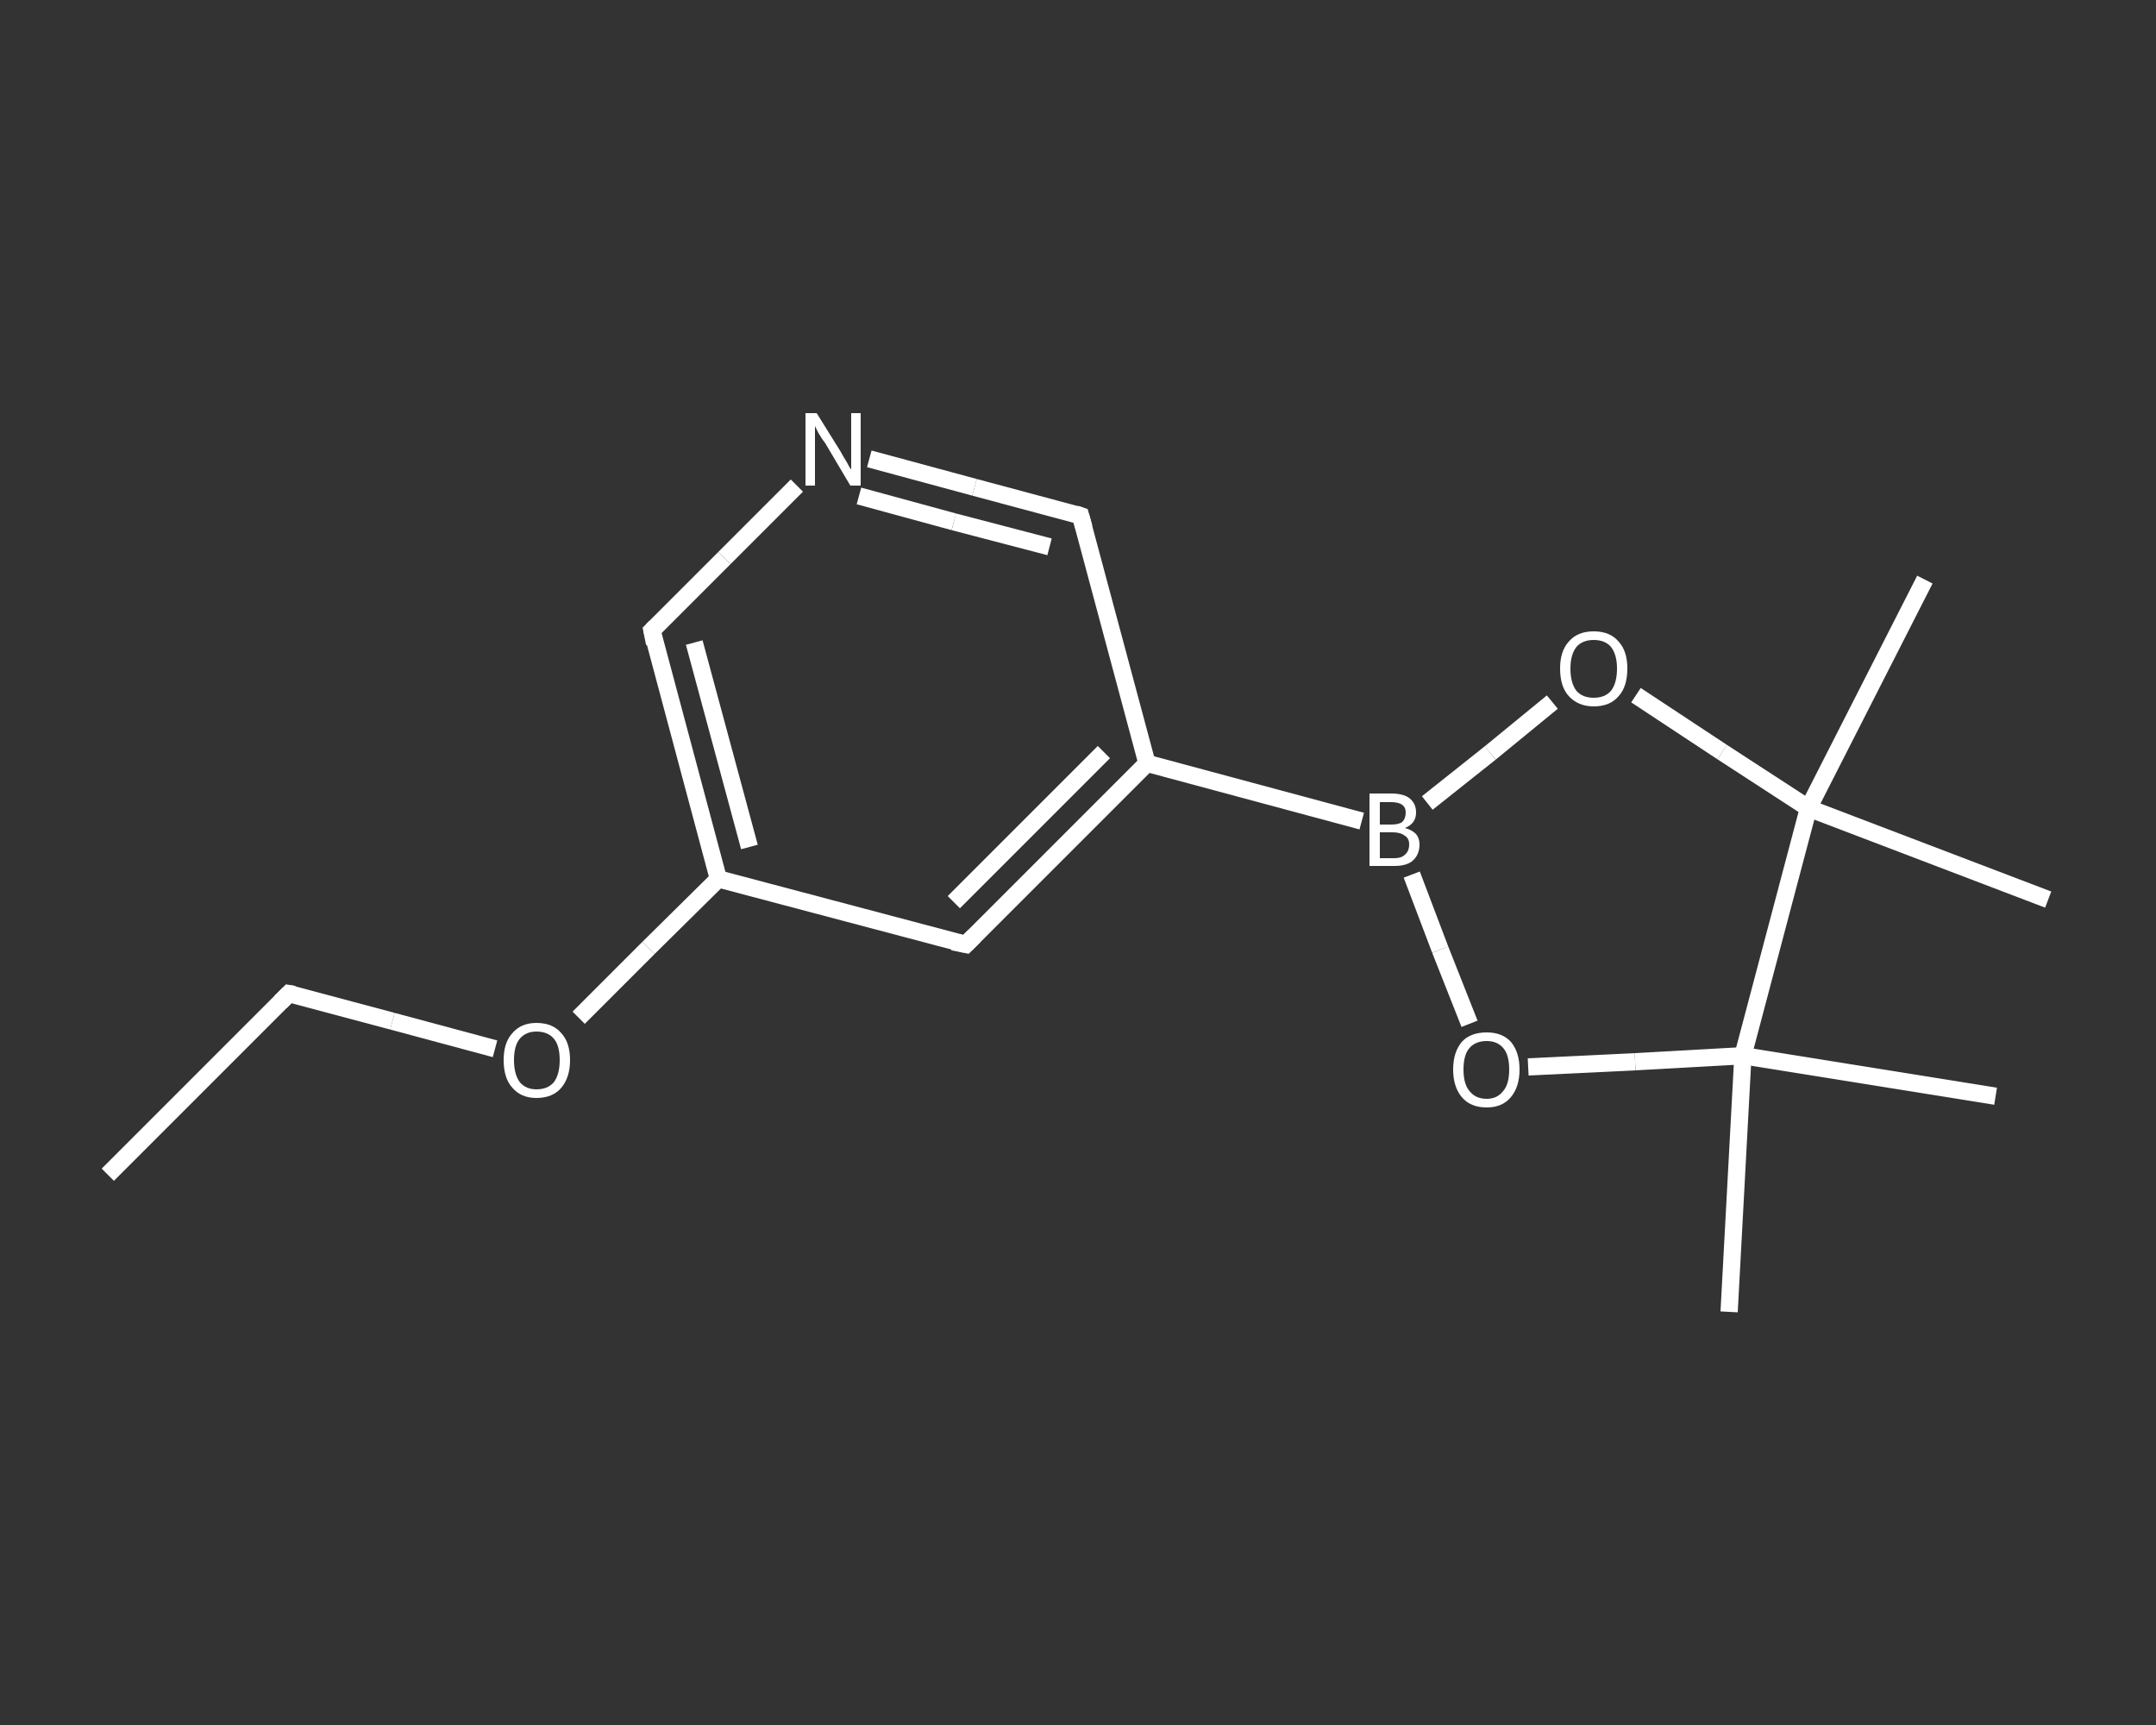 <?xml version='1.0' encoding='iso-8859-1'?>
<svg version='1.1' baseProfile='full'
              xmlns='http://www.w3.org/2000/svg'
                      xmlns:rdkit='http://www.rdkit.org/xml'
                      xmlns:xlink='http://www.w3.org/1999/xlink'
                  xml:space='preserve'
width='250px' height='200px' viewBox='0 0 250 200'>
<rect x="0" y="0" width="250" height="200" fill="#333333" stroke="none"/>
<!-- END OF HEADER -->
<rect style='opacity:1.0;fill:transparent;stroke:none' width='250.0' height='200.0' x='0.0' y='0.0'> </rect>
<path class='bond-0 atom-0 atom-1' d='M 12.5,136.2 L 33.5,115.2' style='fill:none;fill-rule:evenodd;stroke:#FFFFFF;stroke-width:2.0px;stroke-linecap:butt;stroke-linejoin:miter;stroke-opacity:1' />
<path class='bond-1 atom-1 atom-2' d='M 33.5,115.2 L 45.5,118.4' style='fill:none;fill-rule:evenodd;stroke:#FFFFFF;stroke-width:2.0px;stroke-linecap:butt;stroke-linejoin:miter;stroke-opacity:1' />
<path class='bond-1 atom-1 atom-2' d='M 45.5,118.4 L 57.4,121.6' style='fill:none;fill-rule:evenodd;stroke:#FFFFFF;stroke-width:2.0px;stroke-linecap:butt;stroke-linejoin:miter;stroke-opacity:1' />
<path class='bond-2 atom-2 atom-3' d='M 67.1,118.0 L 75.2,109.9' style='fill:none;fill-rule:evenodd;stroke:#FFFFFF;stroke-width:2.0px;stroke-linecap:butt;stroke-linejoin:miter;stroke-opacity:1' />
<path class='bond-2 atom-2 atom-3' d='M 75.2,109.9 L 83.3,101.9' style='fill:none;fill-rule:evenodd;stroke:#FFFFFF;stroke-width:2.0px;stroke-linecap:butt;stroke-linejoin:miter;stroke-opacity:1' />
<path class='bond-3 atom-3 atom-4' d='M 83.3,101.9 L 75.6,73.1' style='fill:none;fill-rule:evenodd;stroke:#FFFFFF;stroke-width:2.0px;stroke-linecap:butt;stroke-linejoin:miter;stroke-opacity:1' />
<path class='bond-3 atom-3 atom-4' d='M 86.9,98.2 L 80.5,74.5' style='fill:none;fill-rule:evenodd;stroke:#FFFFFF;stroke-width:2.0px;stroke-linecap:butt;stroke-linejoin:miter;stroke-opacity:1' />
<path class='bond-4 atom-4 atom-5' d='M 75.6,73.1 L 84.0,64.7' style='fill:none;fill-rule:evenodd;stroke:#FFFFFF;stroke-width:2.0px;stroke-linecap:butt;stroke-linejoin:miter;stroke-opacity:1' />
<path class='bond-4 atom-4 atom-5' d='M 84.0,64.7 L 92.4,56.3' style='fill:none;fill-rule:evenodd;stroke:#FFFFFF;stroke-width:2.0px;stroke-linecap:butt;stroke-linejoin:miter;stroke-opacity:1' />
<path class='bond-5 atom-5 atom-6' d='M 100.8,53.2 L 113.0,56.5' style='fill:none;fill-rule:evenodd;stroke:#FFFFFF;stroke-width:2.0px;stroke-linecap:butt;stroke-linejoin:miter;stroke-opacity:1' />
<path class='bond-5 atom-5 atom-6' d='M 113.0,56.5 L 125.3,59.8' style='fill:none;fill-rule:evenodd;stroke:#FFFFFF;stroke-width:2.0px;stroke-linecap:butt;stroke-linejoin:miter;stroke-opacity:1' />
<path class='bond-5 atom-5 atom-6' d='M 99.6,57.5 L 110.6,60.5' style='fill:none;fill-rule:evenodd;stroke:#FFFFFF;stroke-width:2.0px;stroke-linecap:butt;stroke-linejoin:miter;stroke-opacity:1' />
<path class='bond-5 atom-5 atom-6' d='M 110.6,60.5 L 121.7,63.4' style='fill:none;fill-rule:evenodd;stroke:#FFFFFF;stroke-width:2.0px;stroke-linecap:butt;stroke-linejoin:miter;stroke-opacity:1' />
<path class='bond-6 atom-6 atom-7' d='M 125.3,59.8 L 133.0,88.5' style='fill:none;fill-rule:evenodd;stroke:#FFFFFF;stroke-width:2.0px;stroke-linecap:butt;stroke-linejoin:miter;stroke-opacity:1' />
<path class='bond-7 atom-7 atom-8' d='M 133.0,88.5 L 157.9,95.2' style='fill:none;fill-rule:evenodd;stroke:#FFFFFF;stroke-width:2.0px;stroke-linecap:butt;stroke-linejoin:miter;stroke-opacity:1' />
<path class='bond-8 atom-8 atom-9' d='M 165.5,93.1 L 172.8,87.3' style='fill:none;fill-rule:evenodd;stroke:#FFFFFF;stroke-width:2.0px;stroke-linecap:butt;stroke-linejoin:miter;stroke-opacity:1' />
<path class='bond-8 atom-8 atom-9' d='M 172.8,87.3 L 180.0,81.4' style='fill:none;fill-rule:evenodd;stroke:#FFFFFF;stroke-width:2.0px;stroke-linecap:butt;stroke-linejoin:miter;stroke-opacity:1' />
<path class='bond-9 atom-9 atom-10' d='M 189.7,80.6 L 199.7,87.2' style='fill:none;fill-rule:evenodd;stroke:#FFFFFF;stroke-width:2.0px;stroke-linecap:butt;stroke-linejoin:miter;stroke-opacity:1' />
<path class='bond-9 atom-9 atom-10' d='M 199.7,87.2 L 209.7,93.7' style='fill:none;fill-rule:evenodd;stroke:#FFFFFF;stroke-width:2.0px;stroke-linecap:butt;stroke-linejoin:miter;stroke-opacity:1' />
<path class='bond-10 atom-10 atom-11' d='M 209.7,93.7 L 223.2,67.2' style='fill:none;fill-rule:evenodd;stroke:#FFFFFF;stroke-width:2.0px;stroke-linecap:butt;stroke-linejoin:miter;stroke-opacity:1' />
<path class='bond-11 atom-10 atom-12' d='M 209.7,93.7 L 237.5,104.3' style='fill:none;fill-rule:evenodd;stroke:#FFFFFF;stroke-width:2.0px;stroke-linecap:butt;stroke-linejoin:miter;stroke-opacity:1' />
<path class='bond-12 atom-10 atom-13' d='M 209.7,93.7 L 202.1,122.4' style='fill:none;fill-rule:evenodd;stroke:#FFFFFF;stroke-width:2.0px;stroke-linecap:butt;stroke-linejoin:miter;stroke-opacity:1' />
<path class='bond-13 atom-13 atom-14' d='M 202.1,122.4 L 231.4,127.1' style='fill:none;fill-rule:evenodd;stroke:#FFFFFF;stroke-width:2.0px;stroke-linecap:butt;stroke-linejoin:miter;stroke-opacity:1' />
<path class='bond-14 atom-13 atom-15' d='M 202.1,122.4 L 200.5,152.1' style='fill:none;fill-rule:evenodd;stroke:#FFFFFF;stroke-width:2.0px;stroke-linecap:butt;stroke-linejoin:miter;stroke-opacity:1' />
<path class='bond-15 atom-13 atom-16' d='M 202.1,122.4 L 189.6,123.1' style='fill:none;fill-rule:evenodd;stroke:#FFFFFF;stroke-width:2.0px;stroke-linecap:butt;stroke-linejoin:miter;stroke-opacity:1' />
<path class='bond-15 atom-13 atom-16' d='M 189.6,123.1 L 177.2,123.7' style='fill:none;fill-rule:evenodd;stroke:#FFFFFF;stroke-width:2.0px;stroke-linecap:butt;stroke-linejoin:miter;stroke-opacity:1' />
<path class='bond-16 atom-7 atom-17' d='M 133.0,88.5 L 112.0,109.5' style='fill:none;fill-rule:evenodd;stroke:#FFFFFF;stroke-width:2.0px;stroke-linecap:butt;stroke-linejoin:miter;stroke-opacity:1' />
<path class='bond-16 atom-7 atom-17' d='M 128.0,87.2 L 110.6,104.6' style='fill:none;fill-rule:evenodd;stroke:#FFFFFF;stroke-width:2.0px;stroke-linecap:butt;stroke-linejoin:miter;stroke-opacity:1' />
<path class='bond-17 atom-17 atom-3' d='M 112.0,109.5 L 83.3,101.9' style='fill:none;fill-rule:evenodd;stroke:#FFFFFF;stroke-width:2.0px;stroke-linecap:butt;stroke-linejoin:miter;stroke-opacity:1' />
<path class='bond-18 atom-16 atom-8' d='M 170.4,118.7 L 167.0,110.1' style='fill:none;fill-rule:evenodd;stroke:#FFFFFF;stroke-width:2.0px;stroke-linecap:butt;stroke-linejoin:miter;stroke-opacity:1' />
<path class='bond-18 atom-16 atom-8' d='M 167.0,110.1 L 163.7,101.4' style='fill:none;fill-rule:evenodd;stroke:#FFFFFF;stroke-width:2.0px;stroke-linecap:butt;stroke-linejoin:miter;stroke-opacity:1' />
<path d='M 32.5,116.2 L 33.5,115.2 L 34.1,115.3' style='fill:none;stroke:#FFFFFF;stroke-width:2.0px;stroke-linecap:butt;stroke-linejoin:miter;stroke-opacity:1;' />
<path d='M 75.9,74.6 L 75.6,73.1 L 76.0,72.7' style='fill:none;stroke:#FFFFFF;stroke-width:2.0px;stroke-linecap:butt;stroke-linejoin:miter;stroke-opacity:1;' />
<path d='M 124.7,59.6 L 125.3,59.8 L 125.7,61.2' style='fill:none;stroke:#FFFFFF;stroke-width:2.0px;stroke-linecap:butt;stroke-linejoin:miter;stroke-opacity:1;' />
<path d='M 113.0,108.5 L 112.0,109.5 L 110.5,109.2' style='fill:none;stroke:#FFFFFF;stroke-width:2.0px;stroke-linecap:butt;stroke-linejoin:miter;stroke-opacity:1;' />
<path class='atom-2' d='M 58.4 122.9
Q 58.4 120.9, 59.4 119.8
Q 60.4 118.6, 62.2 118.6
Q 64.1 118.6, 65.1 119.8
Q 66.1 120.9, 66.1 122.9
Q 66.1 124.9, 65.1 126.1
Q 64.1 127.3, 62.2 127.3
Q 60.4 127.3, 59.4 126.1
Q 58.4 125.0, 58.4 122.9
M 62.2 126.3
Q 63.5 126.3, 64.2 125.5
Q 64.9 124.6, 64.9 122.9
Q 64.9 121.2, 64.2 120.4
Q 63.5 119.6, 62.2 119.6
Q 61.0 119.6, 60.3 120.4
Q 59.6 121.2, 59.6 122.9
Q 59.6 124.6, 60.3 125.5
Q 61.0 126.3, 62.2 126.3
' fill='#FFFFFF'/>
<path class='atom-5' d='M 94.7 47.9
L 97.5 52.4
Q 97.7 52.8, 98.2 53.6
Q 98.6 54.4, 98.7 54.4
L 98.7 47.9
L 99.8 47.9
L 99.8 56.3
L 98.6 56.3
L 95.7 51.4
Q 95.3 50.9, 94.9 50.2
Q 94.6 49.6, 94.5 49.4
L 94.5 56.3
L 93.4 56.3
L 93.4 47.9
L 94.7 47.9
' fill='#FFFFFF'/>
<path class='atom-8' d='M 162.9 96.0
Q 163.7 96.2, 164.2 96.7
Q 164.6 97.2, 164.6 97.9
Q 164.6 99.1, 163.8 99.8
Q 163.1 100.4, 161.7 100.4
L 158.8 100.4
L 158.8 92.0
L 161.3 92.0
Q 162.8 92.0, 163.5 92.6
Q 164.2 93.2, 164.2 94.2
Q 164.2 95.5, 162.9 96.0
M 160.0 93.0
L 160.0 95.6
L 161.3 95.6
Q 162.2 95.6, 162.6 95.3
Q 163.0 94.9, 163.0 94.2
Q 163.0 93.0, 161.3 93.0
L 160.0 93.0
M 161.7 99.5
Q 162.5 99.5, 162.9 99.1
Q 163.4 98.7, 163.4 97.9
Q 163.4 97.2, 162.9 96.9
Q 162.4 96.5, 161.5 96.5
L 160.0 96.5
L 160.0 99.5
L 161.7 99.5
' fill='#FFFFFF'/>
<path class='atom-9' d='M 180.9 77.5
Q 180.9 75.5, 181.9 74.4
Q 182.9 73.2, 184.8 73.2
Q 186.7 73.2, 187.7 74.4
Q 188.7 75.5, 188.7 77.5
Q 188.7 79.6, 187.7 80.7
Q 186.7 81.9, 184.8 81.9
Q 183.0 81.9, 181.9 80.7
Q 180.9 79.6, 180.9 77.5
M 184.8 80.9
Q 186.1 80.9, 186.8 80.1
Q 187.5 79.2, 187.5 77.5
Q 187.5 75.9, 186.8 75.0
Q 186.1 74.2, 184.8 74.2
Q 183.5 74.2, 182.8 75.0
Q 182.1 75.9, 182.1 77.5
Q 182.1 79.2, 182.8 80.1
Q 183.5 80.9, 184.8 80.9
' fill='#FFFFFF'/>
<path class='atom-16' d='M 168.5 124.0
Q 168.5 122.0, 169.5 120.8
Q 170.5 119.7, 172.4 119.7
Q 174.2 119.7, 175.2 120.8
Q 176.2 122.0, 176.2 124.0
Q 176.2 126.0, 175.2 127.2
Q 174.2 128.4, 172.4 128.4
Q 170.5 128.4, 169.5 127.2
Q 168.5 126.0, 168.5 124.0
M 172.4 127.4
Q 173.6 127.4, 174.3 126.5
Q 175.0 125.7, 175.0 124.0
Q 175.0 122.3, 174.3 121.5
Q 173.6 120.7, 172.4 120.7
Q 171.1 120.7, 170.4 121.5
Q 169.7 122.3, 169.7 124.0
Q 169.7 125.7, 170.4 126.5
Q 171.1 127.4, 172.4 127.4
' fill='#FFFFFF'/>
</svg>
